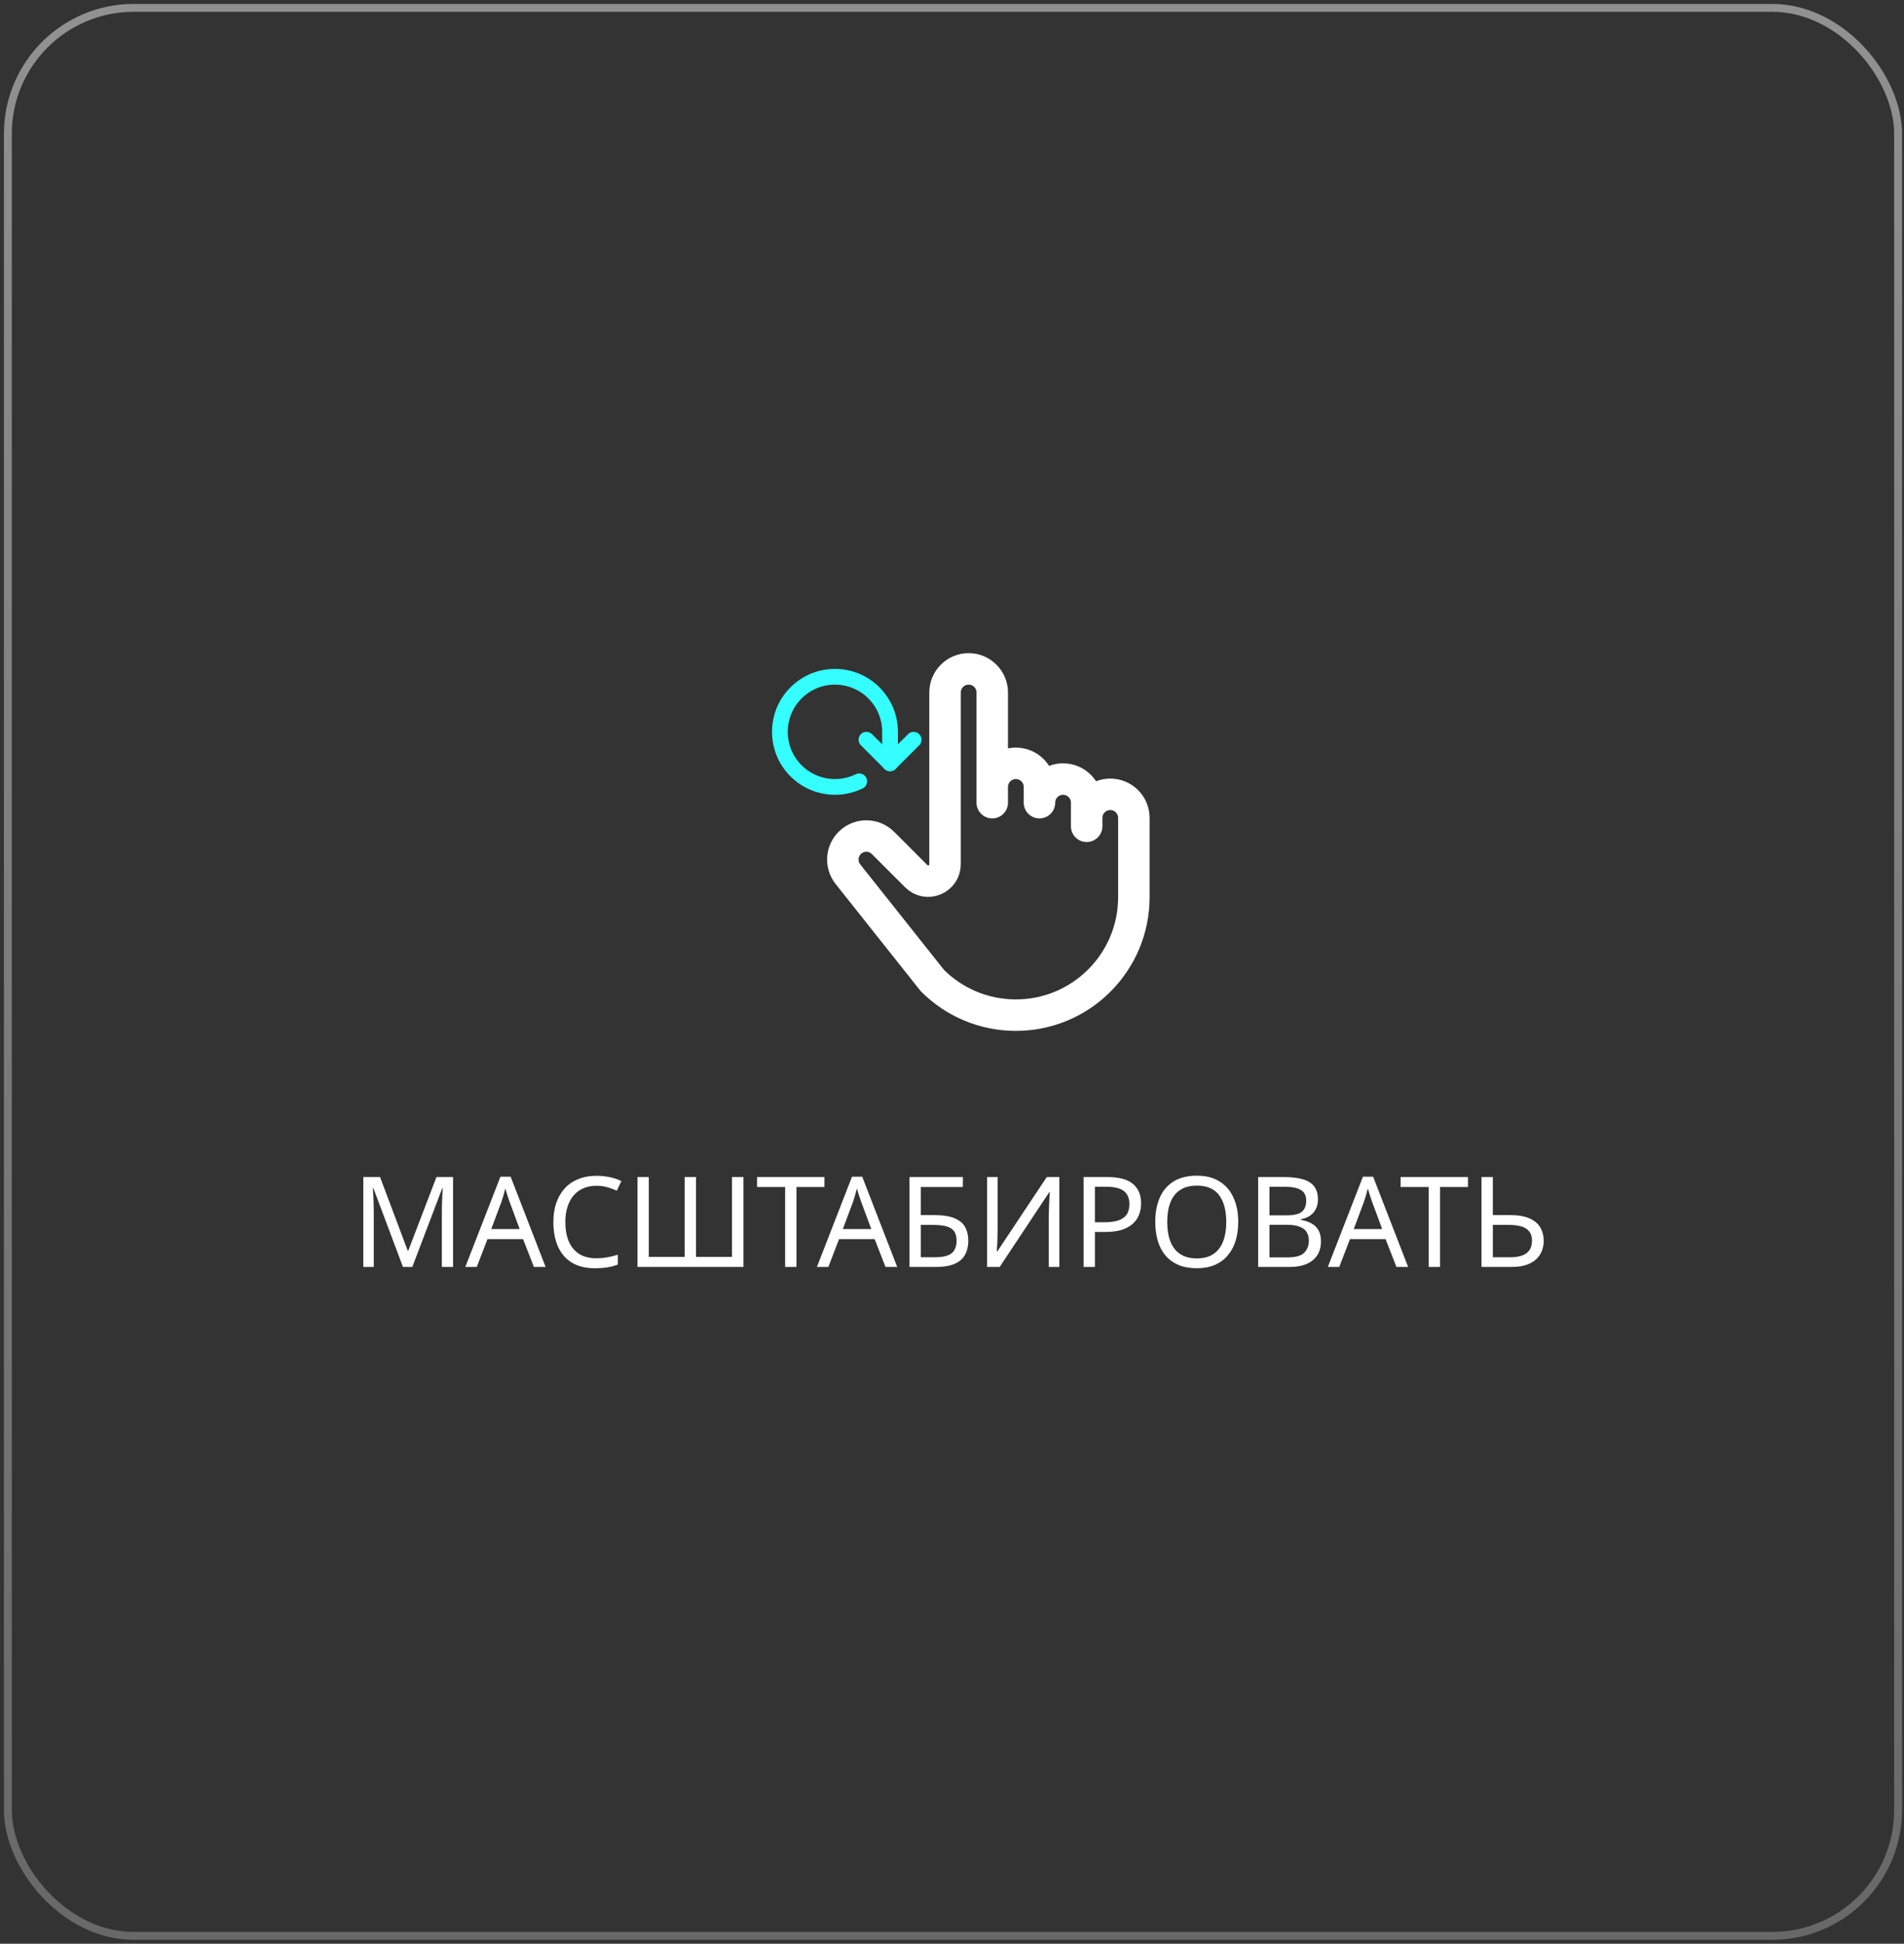 <?xml version="1.0" encoding="UTF-8"?> <svg xmlns="http://www.w3.org/2000/svg" width="242" height="247" viewBox="0 0 242 247" fill="none"><rect x="0" y="0" width="242" height="247" fill="#333333" stroke="none"/> <g clip-path="url(#clip0_761_4522)"> <path d="M126.116 100C126.116 98.343 127.459 97 129.116 97C130.773 97 132.116 98.343 132.116 100V102C132.116 100.343 133.459 99 135.116 99C136.773 99 138.116 100.343 138.116 102V105V103.938C138.116 102.281 139.459 100.938 141.116 100.938C142.773 100.938 144.116 102.281 144.116 103.938V114C144.116 122.284 137.4 129 129.116 129C124.974 129 121.224 127.321 118.509 124.607L107.774 111.089C106.829 109.899 106.927 108.19 108.001 107.115C109.169 105.947 111.062 105.947 112.23 107.115L116.454 111.34C117.805 112.691 120.115 111.734 120.115 109.824V105V88C120.115 86.343 121.458 85 123.115 85C124.772 85 126.115 86.343 126.115 88V102" stroke="white" stroke-width="4" stroke-miterlimit="10" stroke-linecap="round" stroke-linejoin="round"></path> <path d="M109.209 99.287C106.596 100.569 103.349 100.123 101.175 97.95C98.442 95.216 98.442 90.784 101.175 88.051C103.909 85.317 108.342 85.317 111.076 88.051C112.443 89.418 113.126 91.209 113.126 93V97.001" stroke="#34FEFE" stroke-width="2" stroke-miterlimit="10" stroke-linecap="round" stroke-linejoin="round"></path> <path d="M116.125 94L113.125 97L110.125 94" stroke="#34FEFE" stroke-width="2" stroke-miterlimit="10" stroke-linecap="round" stroke-linejoin="round"></path> </g> <path d="M51.217 161L47.457 150.984H47.393C47.414 151.197 47.43 151.469 47.441 151.8C47.462 152.131 47.478 152.493 47.489 152.888C47.5 153.272 47.505 153.667 47.505 154.072V161H46.177V149.576H48.305L51.825 158.936H51.889L55.473 149.576H57.585V161H56.161V153.976C56.161 153.603 56.166 153.235 56.177 152.872C56.188 152.499 56.204 152.152 56.225 151.832C56.246 151.501 56.262 151.224 56.273 151H56.209L52.401 161H51.217ZM67.861 161L66.485 157.464H61.957L60.597 161H59.141L63.605 149.528H64.901L69.349 161H67.861ZM64.773 152.728C64.741 152.643 64.687 152.488 64.613 152.264C64.538 152.04 64.463 151.811 64.389 151.576C64.325 151.331 64.271 151.144 64.229 151.016C64.175 151.229 64.117 151.448 64.053 151.672C63.999 151.885 63.941 152.083 63.877 152.264C63.823 152.445 63.775 152.6 63.733 152.728L62.437 156.184H66.053L64.773 152.728ZM75.807 150.68C75.199 150.68 74.65 150.787 74.159 151C73.669 151.203 73.253 151.507 72.911 151.912C72.57 152.307 72.309 152.792 72.127 153.368C71.946 153.933 71.855 154.573 71.855 155.288C71.855 156.227 71.999 157.043 72.287 157.736C72.586 158.429 73.023 158.963 73.599 159.336C74.186 159.709 74.917 159.896 75.791 159.896C76.293 159.896 76.767 159.853 77.215 159.768C77.663 159.683 78.101 159.576 78.527 159.448V160.696C78.101 160.856 77.658 160.973 77.199 161.048C76.751 161.123 76.213 161.16 75.583 161.16C74.421 161.16 73.45 160.92 72.671 160.44C71.893 159.96 71.306 159.277 70.911 158.392C70.527 157.507 70.335 156.467 70.335 155.272C70.335 154.408 70.453 153.619 70.687 152.904C70.933 152.189 71.285 151.571 71.743 151.048C72.213 150.525 72.789 150.125 73.471 149.848C74.154 149.56 74.938 149.416 75.823 149.416C76.41 149.416 76.975 149.475 77.519 149.592C78.063 149.709 78.549 149.875 78.975 150.088L78.399 151.304C78.047 151.144 77.653 151 77.215 150.872C76.789 150.744 76.319 150.68 75.807 150.68ZM94.493 161H81.021V149.576H82.461V159.72H87.021V149.576H88.461V159.72H93.037V149.576H94.493V161ZM101.231 161H99.79V150.84H96.222V149.576H104.783V150.84H101.231V161ZM112.548 161L111.172 157.464H106.644L105.284 161H103.828L108.292 149.528H109.588L114.036 161H112.548ZM109.46 152.728C109.428 152.643 109.375 152.488 109.3 152.264C109.225 152.04 109.151 151.811 109.076 151.576C109.012 151.331 108.959 151.144 108.916 151.016C108.863 151.229 108.804 151.448 108.74 151.672C108.687 151.885 108.628 152.083 108.564 152.264C108.511 152.445 108.463 152.6 108.42 152.728L107.124 156.184H110.74L109.46 152.728ZM115.599 161V149.576H122.383V150.84H117.039V154.408H118.735C119.876 154.408 120.762 154.552 121.391 154.84C122.02 155.117 122.458 155.501 122.703 155.992C122.948 156.472 123.071 157.027 123.071 157.656C123.071 158.349 122.932 158.947 122.655 159.448C122.388 159.949 121.951 160.333 121.343 160.6C120.735 160.867 119.935 161 118.943 161H115.599ZM118.799 159.768C119.823 159.768 120.543 159.597 120.959 159.256C121.375 158.904 121.583 158.371 121.583 157.656C121.583 157.165 121.482 156.776 121.279 156.488C121.087 156.189 120.767 155.976 120.319 155.848C119.882 155.72 119.295 155.656 118.559 155.656H117.039V159.768H118.799ZM125.459 149.576H126.803V155.848C126.803 156.115 126.797 156.408 126.787 156.728C126.787 157.037 126.781 157.347 126.771 157.656C126.76 157.965 126.744 158.243 126.723 158.488C126.712 158.723 126.701 158.904 126.691 159.032H126.755L133.043 149.576H134.643V161H133.299V154.792C133.299 154.504 133.304 154.195 133.315 153.864C133.325 153.523 133.336 153.197 133.347 152.888C133.368 152.568 133.384 152.285 133.395 152.04C133.405 151.795 133.416 151.613 133.427 151.496H133.363L127.059 161H125.459V149.576ZM140.748 149.576C142.241 149.576 143.329 149.869 144.012 150.456C144.695 151.043 145.036 151.869 145.036 152.936C145.036 153.405 144.956 153.859 144.796 154.296C144.647 154.723 144.396 155.107 144.044 155.448C143.692 155.789 143.223 156.061 142.636 156.264C142.049 156.456 141.329 156.552 140.476 156.552H139.164V161H137.724V149.576H140.748ZM140.62 150.808H139.164V155.32H140.316C141.041 155.32 141.644 155.245 142.124 155.096C142.604 154.936 142.961 154.685 143.196 154.344C143.431 154.003 143.548 153.555 143.548 153C143.548 152.264 143.313 151.715 142.844 151.352C142.375 150.989 141.633 150.808 140.62 150.808ZM157.379 155.272C157.379 156.157 157.267 156.963 157.043 157.688C156.819 158.403 156.483 159.021 156.035 159.544C155.598 160.067 155.049 160.467 154.387 160.744C153.737 161.021 152.979 161.16 152.115 161.16C151.219 161.16 150.441 161.021 149.779 160.744C149.118 160.456 148.569 160.056 148.131 159.544C147.694 159.021 147.369 158.397 147.155 157.672C146.942 156.947 146.835 156.141 146.835 155.256C146.835 154.083 147.027 153.059 147.411 152.184C147.795 151.309 148.377 150.627 149.155 150.136C149.945 149.645 150.937 149.4 152.131 149.4C153.273 149.4 154.233 149.645 155.011 150.136C155.79 150.616 156.377 151.299 156.771 152.184C157.177 153.059 157.379 154.088 157.379 155.272ZM148.355 155.272C148.355 156.232 148.489 157.059 148.755 157.752C149.022 158.445 149.433 158.979 149.987 159.352C150.553 159.725 151.262 159.912 152.115 159.912C152.979 159.912 153.683 159.725 154.227 159.352C154.782 158.979 155.193 158.445 155.459 157.752C155.726 157.059 155.859 156.232 155.859 155.272C155.859 153.832 155.561 152.707 154.963 151.896C154.366 151.075 153.422 150.664 152.131 150.664C151.267 150.664 150.553 150.851 149.987 151.224C149.433 151.587 149.022 152.115 148.755 152.808C148.489 153.491 148.355 154.312 148.355 155.272ZM163.175 149.576C164.125 149.576 164.919 149.667 165.559 149.848C166.21 150.029 166.695 150.328 167.015 150.744C167.346 151.16 167.511 151.715 167.511 152.408C167.511 152.856 167.426 153.256 167.255 153.608C167.095 153.949 166.85 154.237 166.519 154.472C166.199 154.696 165.805 154.851 165.335 154.936V155.016C165.815 155.091 166.247 155.229 166.631 155.432C167.026 155.635 167.335 155.923 167.559 156.296C167.783 156.669 167.895 157.155 167.895 157.752C167.895 158.445 167.735 159.037 167.415 159.528C167.095 160.008 166.637 160.376 166.039 160.632C165.453 160.877 164.749 161 163.927 161H159.911V149.576H163.175ZM163.463 154.44C164.445 154.44 165.117 154.285 165.479 153.976C165.842 153.656 166.023 153.187 166.023 152.568C166.023 151.939 165.799 151.491 165.351 151.224C164.914 150.947 164.21 150.808 163.239 150.808H161.351V154.44H163.463ZM161.351 155.64V159.784H163.655C164.669 159.784 165.373 159.587 165.767 159.192C166.162 158.797 166.359 158.28 166.359 157.64C166.359 157.235 166.269 156.883 166.087 156.584C165.917 156.285 165.623 156.056 165.207 155.896C164.802 155.725 164.247 155.64 163.543 155.64H161.351ZM177.486 161L176.11 157.464H171.582L170.222 161H168.766L173.23 149.528H174.526L178.974 161H177.486ZM174.398 152.728C174.366 152.643 174.312 152.488 174.238 152.264C174.163 152.04 174.088 151.811 174.014 151.576C173.95 151.331 173.896 151.144 173.854 151.016C173.8 151.229 173.742 151.448 173.678 151.672C173.624 151.885 173.566 152.083 173.502 152.264C173.448 152.445 173.4 152.6 173.358 152.728L172.062 156.184H175.678L174.398 152.728ZM183.027 161H181.587V150.84H178.019V149.576H186.579V150.84H183.027V161ZM188.302 161V149.576H189.742V154.408H191.886C192.953 154.408 193.801 154.552 194.43 154.84C195.059 155.128 195.513 155.517 195.79 156.008C196.067 156.499 196.206 157.048 196.206 157.656C196.206 158.328 196.051 158.915 195.742 159.416C195.443 159.917 194.99 160.307 194.382 160.584C193.774 160.861 193.001 161 192.062 161H188.302ZM191.918 159.768C192.846 159.768 193.545 159.597 194.014 159.256C194.483 158.904 194.718 158.371 194.718 157.656C194.718 157.165 194.601 156.776 194.366 156.488C194.142 156.189 193.806 155.976 193.358 155.848C192.921 155.72 192.371 155.656 191.71 155.656H189.742V159.768H191.918Z" fill="white"></path> <rect x="1" y="1" width="240.25" height="245" rx="16" stroke="url(#paint0_linear_761_4522)" stroke-linejoin="round"></rect> <defs> <linearGradient id="paint0_linear_761_4522" x1="121.125" y1="1" x2="121.125" y2="246" gradientUnits="userSpaceOnUse"> <stop stop-color="white" stop-opacity="0.46"></stop> <stop offset="1" stop-color="white" stop-opacity="0.26"></stop> </linearGradient> <clipPath id="clip0_761_4522"> <rect width="50" height="50" fill="white" transform="translate(96.125 82)"></rect> </clipPath> </defs> </svg> 